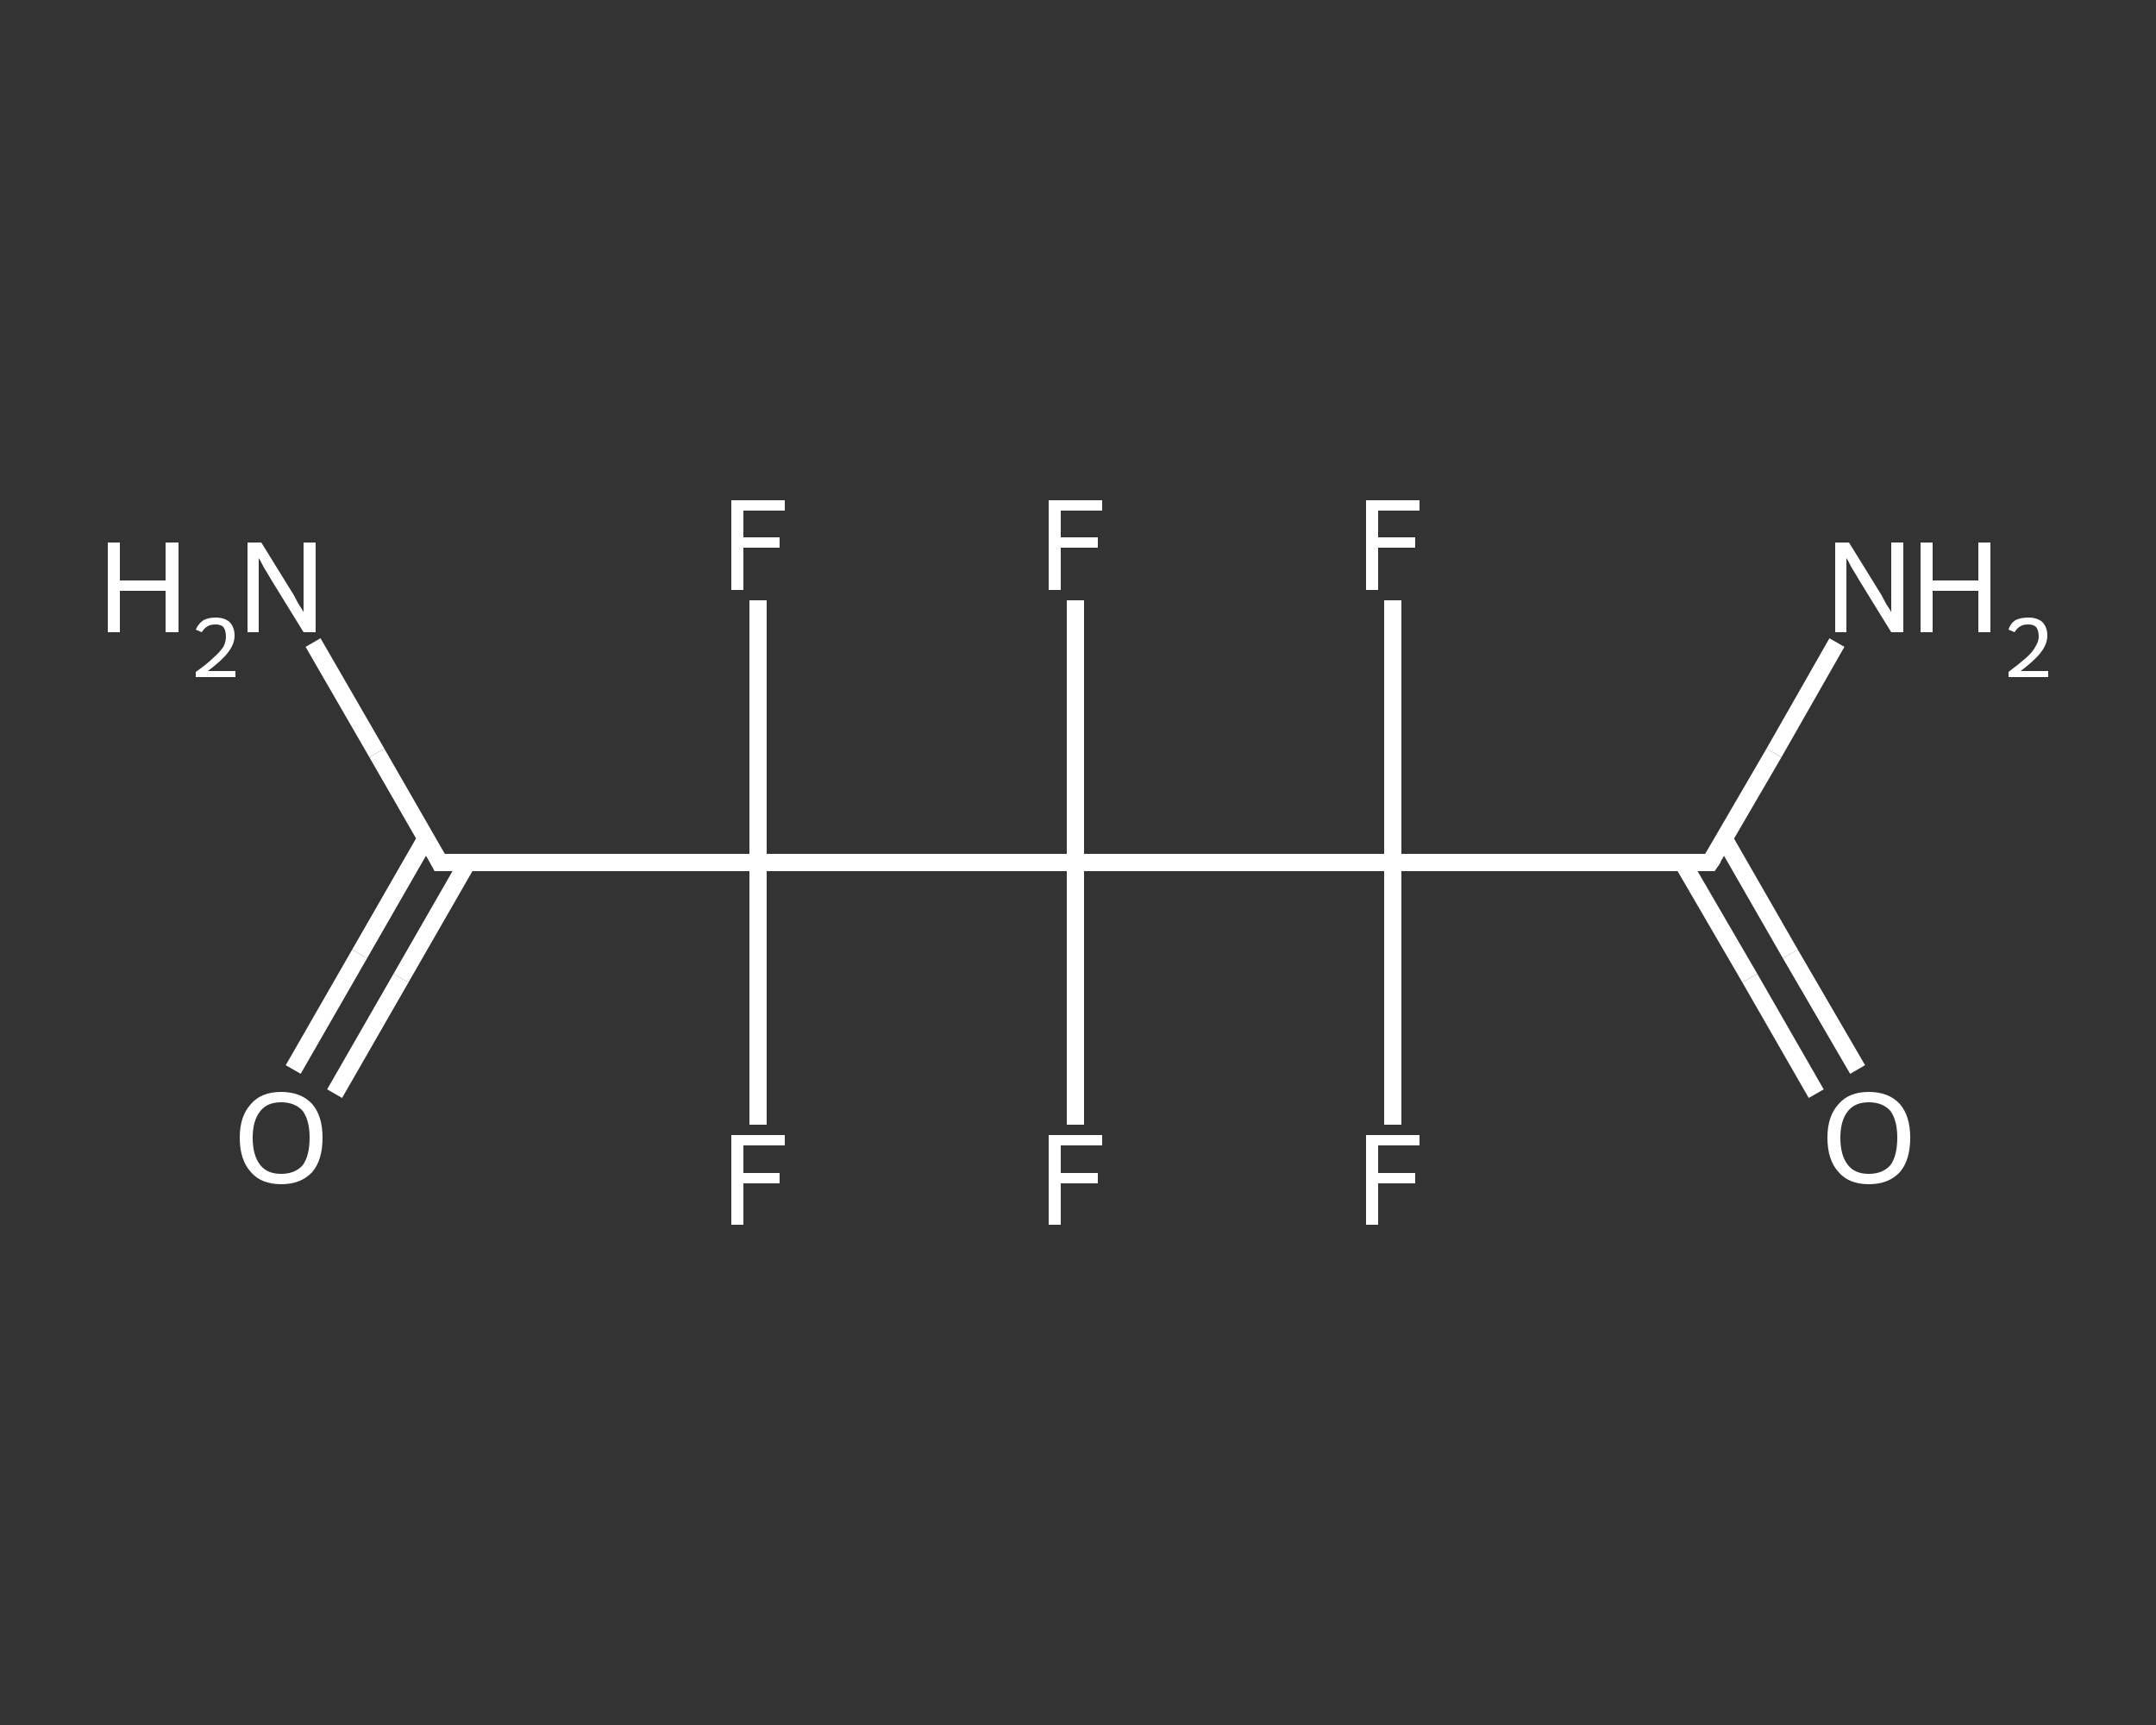 <?xml version='1.0' encoding='iso-8859-1'?>
<svg version='1.1' baseProfile='full'
              xmlns='http://www.w3.org/2000/svg'
                      xmlns:rdkit='http://www.rdkit.org/xml'
                      xmlns:xlink='http://www.w3.org/1999/xlink'
                  xml:space='preserve'
width='250px' height='200px' viewBox='0 0 250 200'>
<rect x="0" y="0" width="250" height="200" fill="#333333" stroke="none"/>
<!-- END OF HEADER -->
<rect style='opacity:1.0;fill:transparent;stroke:none' width='250.0' height='200.0' x='0.0' y='0.0'> </rect>
<path class='bond-0 atom-0 atom-1' d='M 36.3,74.5 L 43.7,87.3' style='fill:none;fill-rule:evenodd;stroke:#FFFFFF;stroke-width:2.0px;stroke-linecap:butt;stroke-linejoin:miter;stroke-opacity:1' />
<path class='bond-0 atom-0 atom-1' d='M 43.7,87.3 L 51.0,100.0' style='fill:none;fill-rule:evenodd;stroke:#FFFFFF;stroke-width:2.0px;stroke-linecap:butt;stroke-linejoin:miter;stroke-opacity:1' />
<path class='bond-1 atom-1 atom-2' d='M 49.4,97.2 L 41.7,110.6' style='fill:none;fill-rule:evenodd;stroke:#FFFFFF;stroke-width:2.0px;stroke-linecap:butt;stroke-linejoin:miter;stroke-opacity:1' />
<path class='bond-1 atom-1 atom-2' d='M 41.7,110.6 L 34.0,124.0' style='fill:none;fill-rule:evenodd;stroke:#FFFFFF;stroke-width:2.0px;stroke-linecap:butt;stroke-linejoin:miter;stroke-opacity:1' />
<path class='bond-1 atom-1 atom-2' d='M 54.2,100.0 L 46.5,113.4' style='fill:none;fill-rule:evenodd;stroke:#FFFFFF;stroke-width:2.0px;stroke-linecap:butt;stroke-linejoin:miter;stroke-opacity:1' />
<path class='bond-1 atom-1 atom-2' d='M 46.5,113.4 L 38.8,126.8' style='fill:none;fill-rule:evenodd;stroke:#FFFFFF;stroke-width:2.0px;stroke-linecap:butt;stroke-linejoin:miter;stroke-opacity:1' />
<path class='bond-2 atom-1 atom-3' d='M 51.0,100.0 L 87.9,100.0' style='fill:none;fill-rule:evenodd;stroke:#FFFFFF;stroke-width:2.0px;stroke-linecap:butt;stroke-linejoin:miter;stroke-opacity:1' />
<path class='bond-3 atom-3 atom-4' d='M 87.9,100.0 L 87.9,115.2' style='fill:none;fill-rule:evenodd;stroke:#FFFFFF;stroke-width:2.0px;stroke-linecap:butt;stroke-linejoin:miter;stroke-opacity:1' />
<path class='bond-3 atom-3 atom-4' d='M 87.9,115.2 L 87.9,130.4' style='fill:none;fill-rule:evenodd;stroke:#FFFFFF;stroke-width:2.0px;stroke-linecap:butt;stroke-linejoin:miter;stroke-opacity:1' />
<path class='bond-4 atom-3 atom-5' d='M 87.9,100.0 L 87.9,84.8' style='fill:none;fill-rule:evenodd;stroke:#FFFFFF;stroke-width:2.0px;stroke-linecap:butt;stroke-linejoin:miter;stroke-opacity:1' />
<path class='bond-4 atom-3 atom-5' d='M 87.9,84.8 L 87.9,69.6' style='fill:none;fill-rule:evenodd;stroke:#FFFFFF;stroke-width:2.0px;stroke-linecap:butt;stroke-linejoin:miter;stroke-opacity:1' />
<path class='bond-5 atom-3 atom-6' d='M 87.9,100.0 L 124.7,100.0' style='fill:none;fill-rule:evenodd;stroke:#FFFFFF;stroke-width:2.0px;stroke-linecap:butt;stroke-linejoin:miter;stroke-opacity:1' />
<path class='bond-6 atom-6 atom-7' d='M 124.7,100.0 L 124.7,84.8' style='fill:none;fill-rule:evenodd;stroke:#FFFFFF;stroke-width:2.0px;stroke-linecap:butt;stroke-linejoin:miter;stroke-opacity:1' />
<path class='bond-6 atom-6 atom-7' d='M 124.7,84.8 L 124.7,69.6' style='fill:none;fill-rule:evenodd;stroke:#FFFFFF;stroke-width:2.0px;stroke-linecap:butt;stroke-linejoin:miter;stroke-opacity:1' />
<path class='bond-7 atom-6 atom-8' d='M 124.7,100.0 L 124.7,115.2' style='fill:none;fill-rule:evenodd;stroke:#FFFFFF;stroke-width:2.0px;stroke-linecap:butt;stroke-linejoin:miter;stroke-opacity:1' />
<path class='bond-7 atom-6 atom-8' d='M 124.7,115.2 L 124.7,130.4' style='fill:none;fill-rule:evenodd;stroke:#FFFFFF;stroke-width:2.0px;stroke-linecap:butt;stroke-linejoin:miter;stroke-opacity:1' />
<path class='bond-8 atom-6 atom-9' d='M 124.7,100.0 L 161.5,100.0' style='fill:none;fill-rule:evenodd;stroke:#FFFFFF;stroke-width:2.0px;stroke-linecap:butt;stroke-linejoin:miter;stroke-opacity:1' />
<path class='bond-9 atom-9 atom-10' d='M 161.5,100.0 L 161.5,84.8' style='fill:none;fill-rule:evenodd;stroke:#FFFFFF;stroke-width:2.0px;stroke-linecap:butt;stroke-linejoin:miter;stroke-opacity:1' />
<path class='bond-9 atom-9 atom-10' d='M 161.5,84.8 L 161.5,69.6' style='fill:none;fill-rule:evenodd;stroke:#FFFFFF;stroke-width:2.0px;stroke-linecap:butt;stroke-linejoin:miter;stroke-opacity:1' />
<path class='bond-10 atom-9 atom-11' d='M 161.5,100.0 L 161.5,115.2' style='fill:none;fill-rule:evenodd;stroke:#FFFFFF;stroke-width:2.0px;stroke-linecap:butt;stroke-linejoin:miter;stroke-opacity:1' />
<path class='bond-10 atom-9 atom-11' d='M 161.5,115.2 L 161.5,130.4' style='fill:none;fill-rule:evenodd;stroke:#FFFFFF;stroke-width:2.0px;stroke-linecap:butt;stroke-linejoin:miter;stroke-opacity:1' />
<path class='bond-11 atom-9 atom-12' d='M 161.5,100.0 L 198.3,100.0' style='fill:none;fill-rule:evenodd;stroke:#FFFFFF;stroke-width:2.0px;stroke-linecap:butt;stroke-linejoin:miter;stroke-opacity:1' />
<path class='bond-12 atom-12 atom-13' d='M 198.3,100.0 L 205.7,87.3' style='fill:none;fill-rule:evenodd;stroke:#FFFFFF;stroke-width:2.0px;stroke-linecap:butt;stroke-linejoin:miter;stroke-opacity:1' />
<path class='bond-12 atom-12 atom-13' d='M 205.7,87.3 L 213.0,74.5' style='fill:none;fill-rule:evenodd;stroke:#FFFFFF;stroke-width:2.0px;stroke-linecap:butt;stroke-linejoin:miter;stroke-opacity:1' />
<path class='bond-13 atom-12 atom-14' d='M 195.1,100.0 L 202.9,113.4' style='fill:none;fill-rule:evenodd;stroke:#FFFFFF;stroke-width:2.0px;stroke-linecap:butt;stroke-linejoin:miter;stroke-opacity:1' />
<path class='bond-13 atom-12 atom-14' d='M 202.9,113.4 L 210.6,126.8' style='fill:none;fill-rule:evenodd;stroke:#FFFFFF;stroke-width:2.0px;stroke-linecap:butt;stroke-linejoin:miter;stroke-opacity:1' />
<path class='bond-13 atom-12 atom-14' d='M 199.9,97.2 L 207.6,110.6' style='fill:none;fill-rule:evenodd;stroke:#FFFFFF;stroke-width:2.0px;stroke-linecap:butt;stroke-linejoin:miter;stroke-opacity:1' />
<path class='bond-13 atom-12 atom-14' d='M 207.6,110.6 L 215.4,124.0' style='fill:none;fill-rule:evenodd;stroke:#FFFFFF;stroke-width:2.0px;stroke-linecap:butt;stroke-linejoin:miter;stroke-opacity:1' />
<path d='M 50.7,99.4 L 51.0,100.0 L 52.9,100.0' style='fill:none;stroke:#FFFFFF;stroke-width:2.0px;stroke-linecap:butt;stroke-linejoin:miter;stroke-opacity:1;' />
<path d='M 196.5,100.0 L 198.3,100.0 L 198.7,99.4' style='fill:none;stroke:#FFFFFF;stroke-width:2.0px;stroke-linecap:butt;stroke-linejoin:miter;stroke-opacity:1;' />
<path class='atom-0' d='M 12.5 62.9
L 13.9 62.9
L 13.9 67.3
L 19.2 67.3
L 19.2 62.9
L 20.7 62.9
L 20.7 73.3
L 19.2 73.3
L 19.2 68.5
L 13.9 68.5
L 13.9 73.3
L 12.5 73.3
L 12.5 62.9
' fill='#FFFFFF'/>
<path class='atom-0' d='M 22.7 73.0
Q 23.0 72.3, 23.6 71.9
Q 24.2 71.6, 25.0 71.6
Q 26.0 71.6, 26.6 72.1
Q 27.2 72.7, 27.2 73.7
Q 27.2 74.7, 26.4 75.7
Q 25.7 76.6, 24.1 77.8
L 27.3 77.8
L 27.3 78.5
L 22.7 78.5
L 22.7 77.9
Q 24.0 77.0, 24.7 76.3
Q 25.5 75.6, 25.9 75.0
Q 26.2 74.4, 26.2 73.8
Q 26.2 73.1, 25.9 72.7
Q 25.6 72.4, 25.0 72.4
Q 24.4 72.4, 24.1 72.6
Q 23.7 72.8, 23.4 73.3
L 22.7 73.0
' fill='#FFFFFF'/>
<path class='atom-0' d='M 30.3 62.9
L 33.7 68.4
Q 34.1 69.0, 34.6 70.0
Q 35.2 70.9, 35.2 71.0
L 35.2 62.9
L 36.6 62.9
L 36.6 73.3
L 35.2 73.3
L 31.5 67.3
Q 31.1 66.6, 30.6 65.8
Q 30.2 65.0, 30.0 64.7
L 30.0 73.3
L 28.7 73.3
L 28.7 62.9
L 30.3 62.9
' fill='#FFFFFF'/>
<path class='atom-2' d='M 27.8 131.9
Q 27.8 129.4, 29.1 128.0
Q 30.3 126.6, 32.6 126.6
Q 34.9 126.6, 36.2 128.0
Q 37.4 129.4, 37.4 131.9
Q 37.4 134.5, 36.2 135.9
Q 34.9 137.3, 32.6 137.3
Q 30.3 137.3, 29.1 135.9
Q 27.8 134.5, 27.8 131.9
M 32.6 136.1
Q 34.2 136.1, 35.1 135.1
Q 35.9 134.0, 35.9 131.9
Q 35.9 129.9, 35.1 128.8
Q 34.2 127.8, 32.6 127.8
Q 31.0 127.8, 30.2 128.8
Q 29.3 129.9, 29.3 131.9
Q 29.3 134.0, 30.2 135.1
Q 31.0 136.1, 32.6 136.1
' fill='#FFFFFF'/>
<path class='atom-4' d='M 84.8 131.6
L 91.0 131.6
L 91.0 132.8
L 86.2 132.8
L 86.2 136.0
L 90.4 136.0
L 90.4 137.2
L 86.2 137.2
L 86.2 142.0
L 84.8 142.0
L 84.8 131.6
' fill='#FFFFFF'/>
<path class='atom-5' d='M 84.8 58.0
L 91.0 58.0
L 91.0 59.2
L 86.2 59.2
L 86.2 62.3
L 90.4 62.3
L 90.4 63.5
L 86.2 63.5
L 86.2 68.4
L 84.8 68.4
L 84.8 58.0
' fill='#FFFFFF'/>
<path class='atom-7' d='M 121.6 58.0
L 127.8 58.0
L 127.8 59.2
L 123.0 59.2
L 123.0 62.3
L 127.3 62.3
L 127.3 63.5
L 123.0 63.5
L 123.0 68.4
L 121.6 68.4
L 121.6 58.0
' fill='#FFFFFF'/>
<path class='atom-8' d='M 121.6 131.6
L 127.8 131.6
L 127.8 132.8
L 123.0 132.8
L 123.0 136.0
L 127.3 136.0
L 127.3 137.2
L 123.0 137.2
L 123.0 142.0
L 121.6 142.0
L 121.6 131.6
' fill='#FFFFFF'/>
<path class='atom-10' d='M 158.4 58.0
L 164.6 58.0
L 164.6 59.2
L 159.8 59.2
L 159.8 62.3
L 164.1 62.3
L 164.1 63.5
L 159.8 63.5
L 159.8 68.4
L 158.4 68.4
L 158.4 58.0
' fill='#FFFFFF'/>
<path class='atom-11' d='M 158.4 131.6
L 164.6 131.6
L 164.6 132.8
L 159.8 132.8
L 159.8 136.0
L 164.1 136.0
L 164.1 137.2
L 159.8 137.2
L 159.8 142.0
L 158.4 142.0
L 158.4 131.6
' fill='#FFFFFF'/>
<path class='atom-13' d='M 214.4 62.9
L 217.8 68.4
Q 218.2 69.0, 218.7 70.0
Q 219.3 70.9, 219.3 71.0
L 219.3 62.9
L 220.7 62.9
L 220.7 73.3
L 219.3 73.3
L 215.6 67.3
Q 215.2 66.6, 214.7 65.8
Q 214.3 65.0, 214.1 64.7
L 214.1 73.3
L 212.8 73.3
L 212.8 62.9
L 214.4 62.9
' fill='#FFFFFF'/>
<path class='atom-13' d='M 222.7 62.9
L 224.1 62.9
L 224.1 67.3
L 229.4 67.3
L 229.4 62.9
L 230.8 62.9
L 230.8 73.3
L 229.4 73.3
L 229.4 68.5
L 224.1 68.5
L 224.1 73.3
L 222.7 73.3
L 222.7 62.9
' fill='#FFFFFF'/>
<path class='atom-13' d='M 232.9 73.0
Q 233.1 72.3, 233.7 71.9
Q 234.3 71.6, 235.2 71.6
Q 236.2 71.6, 236.8 72.1
Q 237.4 72.7, 237.4 73.7
Q 237.4 74.7, 236.6 75.7
Q 235.9 76.6, 234.3 77.8
L 237.5 77.8
L 237.5 78.5
L 232.9 78.5
L 232.9 77.9
Q 234.1 77.0, 234.9 76.3
Q 235.7 75.6, 236.0 75.0
Q 236.4 74.4, 236.4 73.8
Q 236.4 73.1, 236.1 72.7
Q 235.8 72.4, 235.2 72.4
Q 234.6 72.4, 234.3 72.6
Q 233.9 72.8, 233.6 73.3
L 232.9 73.0
' fill='#FFFFFF'/>
<path class='atom-14' d='M 211.9 131.9
Q 211.9 129.4, 213.2 128.0
Q 214.4 126.6, 216.7 126.6
Q 219.0 126.6, 220.3 128.0
Q 221.5 129.4, 221.5 131.9
Q 221.5 134.5, 220.3 135.9
Q 219.0 137.3, 216.7 137.3
Q 214.4 137.3, 213.2 135.9
Q 211.9 134.5, 211.9 131.9
M 216.7 136.1
Q 218.3 136.1, 219.2 135.1
Q 220.0 134.0, 220.0 131.9
Q 220.0 129.9, 219.2 128.8
Q 218.3 127.8, 216.7 127.8
Q 215.1 127.8, 214.3 128.8
Q 213.4 129.9, 213.4 131.9
Q 213.4 134.0, 214.3 135.1
Q 215.1 136.1, 216.7 136.1
' fill='#FFFFFF'/>
</svg>
